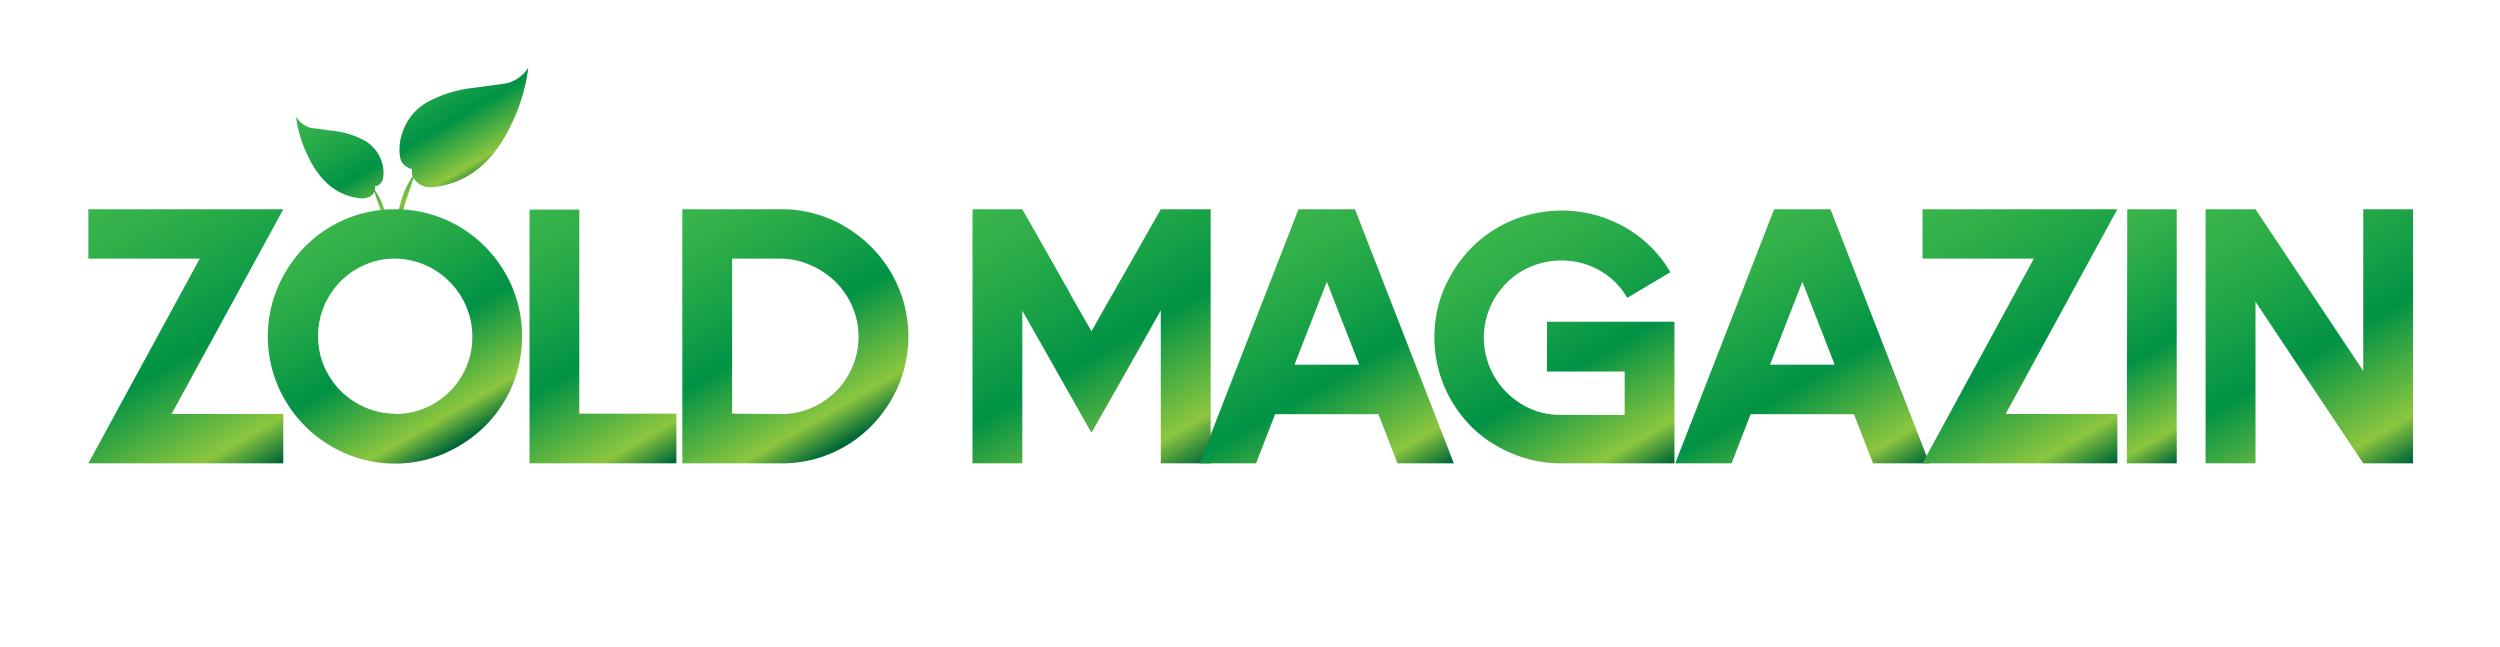 <svg xmlns="http://www.w3.org/2000/svg" xmlns:xlink="http://www.w3.org/1999/xlink" viewBox="0 0 232 60"><defs><style>.a{fill:url(#a);}.b{fill:url(#b);}.c{fill:url(#c);}.d{fill:url(#d);}.e{fill:url(#e);}.f{fill:url(#f);}.g{fill:url(#g);}.h{fill:url(#h);}.i{fill:url(#i);}.j{fill:url(#j);}.k{fill:url(#k);}.l{fill:url(#l);}</style><linearGradient id="a" x1="36.17" y1="5.84" x2="43.04" y2="17.74" gradientUnits="userSpaceOnUse"><stop offset="0" stop-color="#39b54a"/><stop offset="0.14" stop-color="#30af49"/><stop offset="0.38" stop-color="#16a047"/><stop offset="0.55" stop-color="#009245"/><stop offset="0.87" stop-color="#8cc63f"/><stop offset="0.99" stop-color="#006837"/></linearGradient><linearGradient id="b" x1="9.88" y1="18.45" x2="24.62" y2="43.98" xlink:href="#a"/><linearGradient id="c" x1="30.77" y1="20.99" x2="42.56" y2="41.42" xlink:href="#a"/><linearGradient id="d" x1="45.77" y1="21.4" x2="59.38" y2="44.97" xlink:href="#a"/><linearGradient id="e" x1="64.2" y1="18.91" x2="77.51" y2="41.96" xlink:href="#a"/><linearGradient id="f" x1="93.42" y1="17.58" x2="109.17" y2="44.85" xlink:href="#a"/><linearGradient id="g" x1="113.92" y1="23.22" x2="127.74" y2="47.16" xlink:href="#a"/><linearGradient id="h" x1="139" y1="21.02" x2="152.62" y2="44.61" xlink:href="#a"/><linearGradient id="i" x1="158.05" y1="23.22" x2="171.87" y2="47.16" xlink:href="#a"/><linearGradient id="j" x1="180.08" y1="18.45" x2="194.82" y2="43.98" xlink:href="#a"/><linearGradient id="k" x1="194.04" y1="21.37" x2="205.41" y2="41.07" xlink:href="#a"/><linearGradient id="l" x1="206.77" y1="18.2" x2="221.81" y2="44.24" xlink:href="#a"/></defs><title>zoldmagazin</title><path class="a" d="M28.83,11.87l2.14.28a7.86,7.86,0,0,1,2.78.85,3.47,3.47,0,0,1,1.64,1.92,3.15,3.15,0,0,1,.16,1.61.86.86,0,0,1-.76.75.83.83,0,0,1-.07.55c-.16.36-.55.56-1.17.59q-3.3-.32-5-4a11.57,11.57,0,0,1-1.08-3.59A2.39,2.39,0,0,0,28.83,11.87Zm5.79,5.56a5.81,5.81,0,0,1,1.25,3.68ZM38.54,16A8.71,8.71,0,0,0,37,19.54a10,10,0,0,0-.2,1.79ZM47,7.73s-1.1.17-3.13.43a11.67,11.67,0,0,0-4.09,1.25,5,5,0,0,0-2.41,2.82,4.59,4.59,0,0,0-.24,2.36,1.27,1.27,0,0,0,.63.9,1.45,1.45,0,0,0,.49.21,1.13,1.13,0,0,0,.1.78,1.84,1.84,0,0,0,1.73.9q4.83-.46,7.37-5.83a16.82,16.82,0,0,0,1.58-5.28A3.33,3.33,0,0,1,47,7.73Z"/><path class="b" d="M26.29,19.42l-10.37,19H26.29V43H8.2L18.54,24H8.2V19.42H26.29Z"/><path class="c" d="M36.66,19.42a11.58,11.58,0,0,1,4.59.92A11.81,11.81,0,0,1,45,22.87a12,12,0,0,1,2.53,3.76,11.91,11.91,0,0,1,0,9.18A11.77,11.77,0,0,1,45,39.55a12.32,12.32,0,0,1-3.76,2.53,11.68,11.68,0,0,1-9.18,0,11.91,11.91,0,0,1-6.27-6.27,11.68,11.68,0,0,1,0-9.18,12.32,12.32,0,0,1,2.53-3.76,11.66,11.66,0,0,1,8.33-3.45Zm0,19a7,7,0,0,0,2.81-.56,7.16,7.16,0,0,0,3.8-3.8,6.85,6.85,0,0,0,.56-2.79,7,7,0,0,0-.56-2.82,7.14,7.14,0,0,0-1.53-2.28A7.18,7.18,0,0,0,36.66,24a6.83,6.83,0,0,0-2.79.57,7.17,7.17,0,0,0-2.26,1.53,7.49,7.49,0,0,0-1.53,2.28,7.17,7.17,0,0,0-.56,2.82A7,7,0,0,0,30.08,34a7.56,7.56,0,0,0,1.53,2.27,7.34,7.34,0,0,0,2.26,1.53A6.82,6.82,0,0,0,36.66,38.39Z"/><path class="d" d="M62.77,38.39V43H49.14V19.45h4.62V38.39Z"/><path class="e" d="M72.5,19.42a11.41,11.41,0,0,1,4.59.93,12.14,12.14,0,0,1,3.74,2.54,12,12,0,0,1,2.53,3.74,11.68,11.68,0,0,1,0,9.18,12.15,12.15,0,0,1-2.53,3.75A11.61,11.61,0,0,1,72.5,43H63.32V19.42Zm0,19a6.86,6.86,0,0,0,2.77-.56,7.14,7.14,0,0,0,4.4-6.61,7,7,0,0,0-.56-2.77,7.12,7.12,0,0,0-1.55-2.3,7.24,7.24,0,0,0-2.29-1.55A7,7,0,0,0,72.5,24H67.94V38.39Z"/><path class="f" d="M107.72,19.42h4.63V43h-4.63V28.8L105.92,32l-4.63,8.16L96.67,32l-1.8-3.17V43H90.25V19.42h4.62l4.25,7.48.3.58,1.87,3.26,1.84-3.26.34-.58Z"/><path class="g" d="M120.5,19.42h5.24L134.92,43h-5.23l-1.77-4.56h-9.59L116.56,43h-5.24Zm-.37,14.42h6l-3-7.69Z"/><path class="h" d="M152.06,29.86h3.33V43H144.92a11.6,11.6,0,0,1-4.2-.76,12,12,0,0,1-3.47-2,11.75,11.75,0,0,1-3.93-6.71,12.09,12.09,0,0,1-.08-4,11.18,11.18,0,0,1,1.41-4,11.64,11.64,0,0,1,6.22-5.29,12.43,12.43,0,0,1,3.88-.7,11.82,11.82,0,0,1,7.46,2.5,11.25,11.25,0,0,1,2.8,3.22l-4,2.38a6.87,6.87,0,0,0-2.74-2.64,7.2,7.2,0,0,0-3.48-.83,7.45,7.45,0,0,0-3.47.93,7.21,7.21,0,0,0-3.62,6.4,7.21,7.21,0,0,0,3.5,6,6.8,6.8,0,0,0,3.69,1h5.88V34.48h-7.21V29.86Z"/><path class="i" d="M164.64,19.42h5.23L179.05,43h-5.23l-1.77-4.56h-9.59L160.69,43h-5.23Zm-.38,14.42h6l-3-7.69Z"/><path class="j" d="M196.49,19.42l-10.37,19h10.37V43H178.41l10.33-19H178.41V19.42h18.08Z"/><path class="k" d="M197.41,19.42H202V43h-4.63Z"/><path class="l" d="M219.31,19.42h4.62V43h-4.62l-10-15V43h-4.63V19.42h4.63l10,15v-15Z"/></svg>
